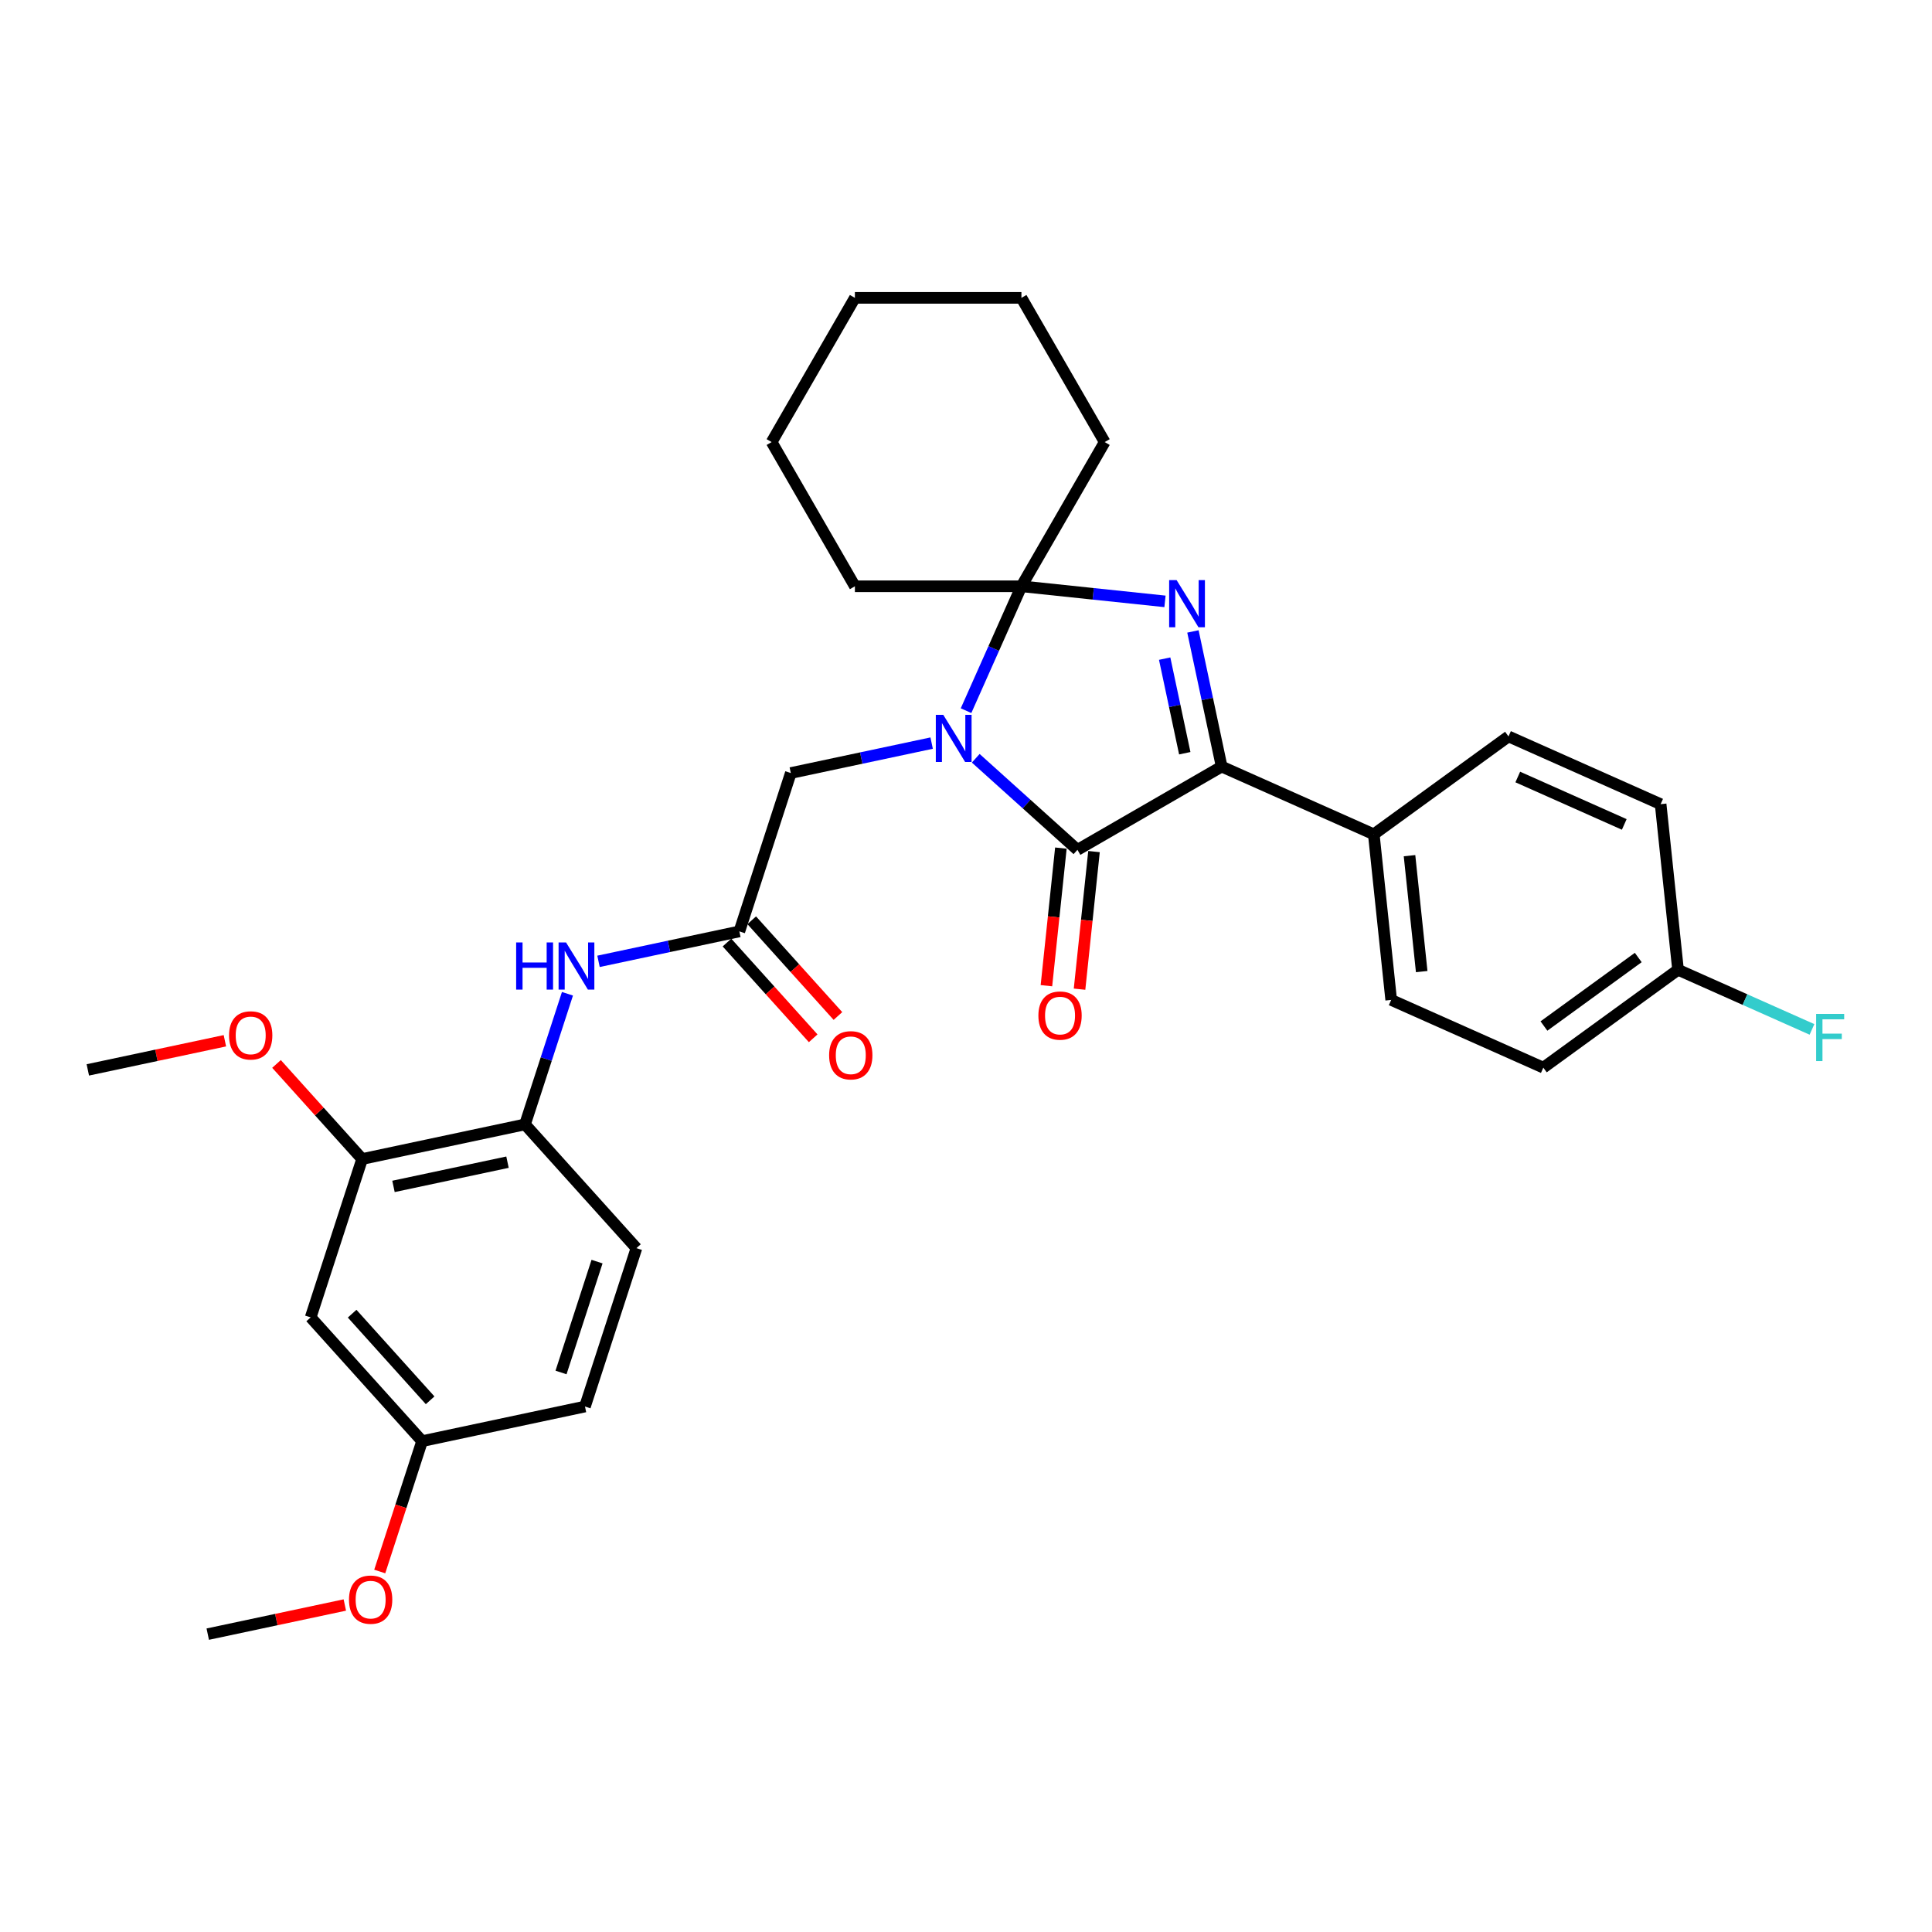 <?xml version='1.0' encoding='iso-8859-1'?>
<svg version='1.1' baseProfile='full'
              xmlns='http://www.w3.org/2000/svg'
                      xmlns:rdkit='http://www.rdkit.org/xml'
                      xmlns:xlink='http://www.w3.org/1999/xlink'
                  xml:space='preserve'
width='1000px' height='1000px' viewBox='0 0 1000 1000'>
<!-- END OF HEADER -->
<rect style='opacity:1.0;fill:#FFFFFF;stroke:none' width='1000' height='1000' x='0' y='0'> </rect>
<path class='bond-1' d='M 505.042,392.476 L 531.363,416.175' style='fill:none;fill-rule:evenodd;stroke:#0000FF;stroke-width:6px;stroke-linecap:butt;stroke-linejoin:miter;stroke-opacity:1' />
<path class='bond-1' d='M 531.363,416.175 L 557.684,439.874' style='fill:none;fill-rule:evenodd;stroke:#000000;stroke-width:6px;stroke-linecap:butt;stroke-linejoin:miter;stroke-opacity:1' />
<path class='bond-2' d='M 500.024,367.841 L 514.356,335.651' style='fill:none;fill-rule:evenodd;stroke:#0000FF;stroke-width:6px;stroke-linecap:butt;stroke-linejoin:miter;stroke-opacity:1' />
<path class='bond-2' d='M 514.356,335.651 L 528.688,303.461' style='fill:none;fill-rule:evenodd;stroke:#000000;stroke-width:6px;stroke-linecap:butt;stroke-linejoin:miter;stroke-opacity:1' />
<path class='bond-5' d='M 482.219,384.626 L 445.771,392.374' style='fill:none;fill-rule:evenodd;stroke:#0000FF;stroke-width:6px;stroke-linecap:butt;stroke-linejoin:miter;stroke-opacity:1' />
<path class='bond-5' d='M 445.771,392.374 L 409.322,400.121' style='fill:none;fill-rule:evenodd;stroke:#000000;stroke-width:6px;stroke-linecap:butt;stroke-linejoin:miter;stroke-opacity:1' />
<path class='bond-0' d='M 602.996,311.271 L 565.842,307.366' style='fill:none;fill-rule:evenodd;stroke:#0000FF;stroke-width:6px;stroke-linecap:butt;stroke-linejoin:miter;stroke-opacity:1' />
<path class='bond-0' d='M 565.842,307.366 L 528.688,303.461' style='fill:none;fill-rule:evenodd;stroke:#000000;stroke-width:6px;stroke-linecap:butt;stroke-linejoin:miter;stroke-opacity:1' />
<path class='bond-31' d='M 617.46,326.83 L 624.894,361.804' style='fill:none;fill-rule:evenodd;stroke:#0000FF;stroke-width:6px;stroke-linecap:butt;stroke-linejoin:miter;stroke-opacity:1' />
<path class='bond-31' d='M 624.894,361.804 L 632.328,396.778' style='fill:none;fill-rule:evenodd;stroke:#000000;stroke-width:6px;stroke-linecap:butt;stroke-linejoin:miter;stroke-opacity:1' />
<path class='bond-31' d='M 602.828,340.906 L 608.032,365.388' style='fill:none;fill-rule:evenodd;stroke:#0000FF;stroke-width:6px;stroke-linecap:butt;stroke-linejoin:miter;stroke-opacity:1' />
<path class='bond-31' d='M 608.032,365.388 L 613.236,389.87' style='fill:none;fill-rule:evenodd;stroke:#000000;stroke-width:6px;stroke-linecap:butt;stroke-linejoin:miter;stroke-opacity:1' />
<path class='bond-3' d='M 557.684,439.874 L 632.328,396.778' style='fill:none;fill-rule:evenodd;stroke:#000000;stroke-width:6px;stroke-linecap:butt;stroke-linejoin:miter;stroke-opacity:1' />
<path class='bond-11' d='M 549.112,438.973 L 545.369,474.584' style='fill:none;fill-rule:evenodd;stroke:#000000;stroke-width:6px;stroke-linecap:butt;stroke-linejoin:miter;stroke-opacity:1' />
<path class='bond-11' d='M 545.369,474.584 L 541.626,510.196' style='fill:none;fill-rule:evenodd;stroke:#FF0000;stroke-width:6px;stroke-linecap:butt;stroke-linejoin:miter;stroke-opacity:1' />
<path class='bond-11' d='M 566.255,440.775 L 562.513,476.386' style='fill:none;fill-rule:evenodd;stroke:#000000;stroke-width:6px;stroke-linecap:butt;stroke-linejoin:miter;stroke-opacity:1' />
<path class='bond-11' d='M 562.513,476.386 L 558.77,511.997' style='fill:none;fill-rule:evenodd;stroke:#FF0000;stroke-width:6px;stroke-linecap:butt;stroke-linejoin:miter;stroke-opacity:1' />
<path class='bond-17' d='M 528.688,303.461 L 571.784,228.816' style='fill:none;fill-rule:evenodd;stroke:#000000;stroke-width:6px;stroke-linecap:butt;stroke-linejoin:miter;stroke-opacity:1' />
<path class='bond-18' d='M 528.688,303.461 L 442.496,303.461' style='fill:none;fill-rule:evenodd;stroke:#000000;stroke-width:6px;stroke-linecap:butt;stroke-linejoin:miter;stroke-opacity:1' />
<path class='bond-9' d='M 632.328,396.778 L 711.068,431.836' style='fill:none;fill-rule:evenodd;stroke:#000000;stroke-width:6px;stroke-linecap:butt;stroke-linejoin:miter;stroke-opacity:1' />
<path class='bond-4' d='M 382.688,482.094 L 409.322,400.121' style='fill:none;fill-rule:evenodd;stroke:#000000;stroke-width:6px;stroke-linecap:butt;stroke-linejoin:miter;stroke-opacity:1' />
<path class='bond-6' d='M 382.688,482.094 L 346.239,489.842' style='fill:none;fill-rule:evenodd;stroke:#000000;stroke-width:6px;stroke-linecap:butt;stroke-linejoin:miter;stroke-opacity:1' />
<path class='bond-6' d='M 346.239,489.842 L 309.791,497.589' style='fill:none;fill-rule:evenodd;stroke:#0000FF;stroke-width:6px;stroke-linecap:butt;stroke-linejoin:miter;stroke-opacity:1' />
<path class='bond-12' d='M 376.282,487.862 L 398.592,512.639' style='fill:none;fill-rule:evenodd;stroke:#000000;stroke-width:6px;stroke-linecap:butt;stroke-linejoin:miter;stroke-opacity:1' />
<path class='bond-12' d='M 398.592,512.639 L 420.902,537.417' style='fill:none;fill-rule:evenodd;stroke:#FF0000;stroke-width:6px;stroke-linecap:butt;stroke-linejoin:miter;stroke-opacity:1' />
<path class='bond-12' d='M 389.093,476.327 L 411.403,501.105' style='fill:none;fill-rule:evenodd;stroke:#000000;stroke-width:6px;stroke-linecap:butt;stroke-linejoin:miter;stroke-opacity:1' />
<path class='bond-12' d='M 411.403,501.105 L 433.713,525.882' style='fill:none;fill-rule:evenodd;stroke:#FF0000;stroke-width:6px;stroke-linecap:butt;stroke-linejoin:miter;stroke-opacity:1' />
<path class='bond-7' d='M 293.714,514.374 L 282.729,548.181' style='fill:none;fill-rule:evenodd;stroke:#0000FF;stroke-width:6px;stroke-linecap:butt;stroke-linejoin:miter;stroke-opacity:1' />
<path class='bond-7' d='M 282.729,548.181 L 271.745,581.988' style='fill:none;fill-rule:evenodd;stroke:#000000;stroke-width:6px;stroke-linecap:butt;stroke-linejoin:miter;stroke-opacity:1' />
<path class='bond-8' d='M 271.745,581.988 L 187.436,599.908' style='fill:none;fill-rule:evenodd;stroke:#000000;stroke-width:6px;stroke-linecap:butt;stroke-linejoin:miter;stroke-opacity:1' />
<path class='bond-8' d='M 262.682,601.538 L 203.667,614.082' style='fill:none;fill-rule:evenodd;stroke:#000000;stroke-width:6px;stroke-linecap:butt;stroke-linejoin:miter;stroke-opacity:1' />
<path class='bond-13' d='M 271.745,581.988 L 329.418,646.041' style='fill:none;fill-rule:evenodd;stroke:#000000;stroke-width:6px;stroke-linecap:butt;stroke-linejoin:miter;stroke-opacity:1' />
<path class='bond-10' d='M 187.436,599.908 L 160.802,681.881' style='fill:none;fill-rule:evenodd;stroke:#000000;stroke-width:6px;stroke-linecap:butt;stroke-linejoin:miter;stroke-opacity:1' />
<path class='bond-21' d='M 187.436,599.908 L 165.279,575.3' style='fill:none;fill-rule:evenodd;stroke:#000000;stroke-width:6px;stroke-linecap:butt;stroke-linejoin:miter;stroke-opacity:1' />
<path class='bond-21' d='M 165.279,575.3 L 143.123,550.693' style='fill:none;fill-rule:evenodd;stroke:#FF0000;stroke-width:6px;stroke-linecap:butt;stroke-linejoin:miter;stroke-opacity:1' />
<path class='bond-14' d='M 711.068,431.836 L 720.077,517.555' style='fill:none;fill-rule:evenodd;stroke:#000000;stroke-width:6px;stroke-linecap:butt;stroke-linejoin:miter;stroke-opacity:1' />
<path class='bond-14' d='M 729.563,442.892 L 735.87,502.896' style='fill:none;fill-rule:evenodd;stroke:#000000;stroke-width:6px;stroke-linecap:butt;stroke-linejoin:miter;stroke-opacity:1' />
<path class='bond-15' d='M 711.068,431.836 L 780.798,381.174' style='fill:none;fill-rule:evenodd;stroke:#000000;stroke-width:6px;stroke-linecap:butt;stroke-linejoin:miter;stroke-opacity:1' />
<path class='bond-34' d='M 160.802,681.881 L 218.475,745.934' style='fill:none;fill-rule:evenodd;stroke:#000000;stroke-width:6px;stroke-linecap:butt;stroke-linejoin:miter;stroke-opacity:1' />
<path class='bond-34' d='M 182.263,679.955 L 222.635,724.792' style='fill:none;fill-rule:evenodd;stroke:#000000;stroke-width:6px;stroke-linecap:butt;stroke-linejoin:miter;stroke-opacity:1' />
<path class='bond-20' d='M 329.418,646.041 L 302.783,728.014' style='fill:none;fill-rule:evenodd;stroke:#000000;stroke-width:6px;stroke-linecap:butt;stroke-linejoin:miter;stroke-opacity:1' />
<path class='bond-20' d='M 309.028,653.01 L 290.384,710.391' style='fill:none;fill-rule:evenodd;stroke:#000000;stroke-width:6px;stroke-linecap:butt;stroke-linejoin:miter;stroke-opacity:1' />
<path class='bond-23' d='M 720.077,517.555 L 798.817,552.613' style='fill:none;fill-rule:evenodd;stroke:#000000;stroke-width:6px;stroke-linecap:butt;stroke-linejoin:miter;stroke-opacity:1' />
<path class='bond-22' d='M 780.798,381.174 L 859.539,416.231' style='fill:none;fill-rule:evenodd;stroke:#000000;stroke-width:6px;stroke-linecap:butt;stroke-linejoin:miter;stroke-opacity:1' />
<path class='bond-22' d='M 785.598,402.18 L 840.716,426.72' style='fill:none;fill-rule:evenodd;stroke:#000000;stroke-width:6px;stroke-linecap:butt;stroke-linejoin:miter;stroke-opacity:1' />
<path class='bond-16' d='M 218.475,745.934 L 302.783,728.014' style='fill:none;fill-rule:evenodd;stroke:#000000;stroke-width:6px;stroke-linecap:butt;stroke-linejoin:miter;stroke-opacity:1' />
<path class='bond-25' d='M 218.475,745.934 L 207.513,779.672' style='fill:none;fill-rule:evenodd;stroke:#000000;stroke-width:6px;stroke-linecap:butt;stroke-linejoin:miter;stroke-opacity:1' />
<path class='bond-25' d='M 207.513,779.672 L 196.551,813.41' style='fill:none;fill-rule:evenodd;stroke:#FF0000;stroke-width:6px;stroke-linecap:butt;stroke-linejoin:miter;stroke-opacity:1' />
<path class='bond-28' d='M 571.784,228.816 L 528.688,154.172' style='fill:none;fill-rule:evenodd;stroke:#000000;stroke-width:6px;stroke-linecap:butt;stroke-linejoin:miter;stroke-opacity:1' />
<path class='bond-29' d='M 442.496,303.461 L 399.4,228.816' style='fill:none;fill-rule:evenodd;stroke:#000000;stroke-width:6px;stroke-linecap:butt;stroke-linejoin:miter;stroke-opacity:1' />
<path class='bond-19' d='M 868.548,501.951 L 859.539,416.231' style='fill:none;fill-rule:evenodd;stroke:#000000;stroke-width:6px;stroke-linecap:butt;stroke-linejoin:miter;stroke-opacity:1' />
<path class='bond-24' d='M 868.548,501.951 L 903.212,517.384' style='fill:none;fill-rule:evenodd;stroke:#000000;stroke-width:6px;stroke-linecap:butt;stroke-linejoin:miter;stroke-opacity:1' />
<path class='bond-24' d='M 903.212,517.384 L 937.876,532.817' style='fill:none;fill-rule:evenodd;stroke:#33CCCC;stroke-width:6px;stroke-linecap:butt;stroke-linejoin:miter;stroke-opacity:1' />
<path class='bond-33' d='M 868.548,501.951 L 798.817,552.613' style='fill:none;fill-rule:evenodd;stroke:#000000;stroke-width:6px;stroke-linecap:butt;stroke-linejoin:miter;stroke-opacity:1' />
<path class='bond-33' d='M 847.956,495.604 L 799.145,531.067' style='fill:none;fill-rule:evenodd;stroke:#000000;stroke-width:6px;stroke-linecap:butt;stroke-linejoin:miter;stroke-opacity:1' />
<path class='bond-26' d='M 116.403,538.695 L 80.929,546.235' style='fill:none;fill-rule:evenodd;stroke:#FF0000;stroke-width:6px;stroke-linecap:butt;stroke-linejoin:miter;stroke-opacity:1' />
<path class='bond-26' d='M 80.929,546.235 L 45.455,553.775' style='fill:none;fill-rule:evenodd;stroke:#000000;stroke-width:6px;stroke-linecap:butt;stroke-linejoin:miter;stroke-opacity:1' />
<path class='bond-27' d='M 178.481,830.747 L 143.006,838.287' style='fill:none;fill-rule:evenodd;stroke:#FF0000;stroke-width:6px;stroke-linecap:butt;stroke-linejoin:miter;stroke-opacity:1' />
<path class='bond-27' d='M 143.006,838.287 L 107.532,845.828' style='fill:none;fill-rule:evenodd;stroke:#000000;stroke-width:6px;stroke-linecap:butt;stroke-linejoin:miter;stroke-opacity:1' />
<path class='bond-32' d='M 528.688,154.172 L 442.496,154.172' style='fill:none;fill-rule:evenodd;stroke:#000000;stroke-width:6px;stroke-linecap:butt;stroke-linejoin:miter;stroke-opacity:1' />
<path class='bond-30' d='M 399.4,228.816 L 442.496,154.172' style='fill:none;fill-rule:evenodd;stroke:#000000;stroke-width:6px;stroke-linecap:butt;stroke-linejoin:miter;stroke-opacity:1' />
<path  class='atom-0' d='M 488.235 369.996
L 496.234 382.925
Q 497.027 384.2, 498.302 386.51
Q 499.578 388.82, 499.647 388.958
L 499.647 369.996
L 502.888 369.996
L 502.888 394.406
L 499.543 394.406
L 490.959 380.27
Q 489.959 378.615, 488.89 376.719
Q 487.856 374.823, 487.545 374.237
L 487.545 394.406
L 484.374 394.406
L 484.374 369.996
L 488.235 369.996
' fill='#0000FF'/>
<path  class='atom-1' d='M 609.012 300.265
L 617.01 313.194
Q 617.803 314.47, 619.079 316.78
Q 620.355 319.09, 620.424 319.228
L 620.424 300.265
L 623.664 300.265
L 623.664 324.675
L 620.32 324.675
L 611.736 310.54
Q 610.736 308.885, 609.667 306.988
Q 608.633 305.092, 608.322 304.506
L 608.322 324.675
L 605.15 324.675
L 605.15 300.265
L 609.012 300.265
' fill='#0000FF'/>
<path  class='atom-7' d='M 267.161 487.81
L 270.47 487.81
L 270.47 498.187
L 282.951 498.187
L 282.951 487.81
L 286.261 487.81
L 286.261 512.219
L 282.951 512.219
L 282.951 500.945
L 270.47 500.945
L 270.47 512.219
L 267.161 512.219
L 267.161 487.81
' fill='#0000FF'/>
<path  class='atom-7' d='M 292.984 487.81
L 300.982 500.739
Q 301.775 502.014, 303.051 504.324
Q 304.327 506.634, 304.396 506.772
L 304.396 487.81
L 307.636 487.81
L 307.636 512.219
L 304.292 512.219
L 295.707 498.084
Q 294.708 496.429, 293.639 494.533
Q 292.604 492.637, 292.294 492.05
L 292.294 512.219
L 289.122 512.219
L 289.122 487.81
L 292.984 487.81
' fill='#0000FF'/>
<path  class='atom-12' d='M 537.469 525.663
Q 537.469 519.802, 540.365 516.527
Q 543.261 513.251, 548.674 513.251
Q 554.087 513.251, 556.983 516.527
Q 559.879 519.802, 559.879 525.663
Q 559.879 531.593, 556.948 534.972
Q 554.018 538.316, 548.674 538.316
Q 543.296 538.316, 540.365 534.972
Q 537.469 531.627, 537.469 525.663
M 548.674 535.558
Q 552.398 535.558, 554.397 533.075
Q 556.431 530.559, 556.431 525.663
Q 556.431 520.871, 554.397 518.457
Q 552.398 516.009, 548.674 516.009
Q 544.951 516.009, 542.916 518.423
Q 540.917 520.836, 540.917 525.663
Q 540.917 530.593, 542.916 533.075
Q 544.951 535.558, 548.674 535.558
' fill='#FF0000'/>
<path  class='atom-13' d='M 429.156 546.216
Q 429.156 540.355, 432.052 537.08
Q 434.948 533.805, 440.361 533.805
Q 445.774 533.805, 448.67 537.08
Q 451.566 540.355, 451.566 546.216
Q 451.566 552.146, 448.636 555.525
Q 445.705 558.869, 440.361 558.869
Q 434.983 558.869, 432.052 555.525
Q 429.156 552.181, 429.156 546.216
M 440.361 556.111
Q 444.085 556.111, 446.084 553.629
Q 448.118 551.112, 448.118 546.216
Q 448.118 541.424, 446.084 539.011
Q 444.085 536.563, 440.361 536.563
Q 436.638 536.563, 434.604 538.976
Q 432.604 541.389, 432.604 546.216
Q 432.604 551.146, 434.604 553.629
Q 436.638 556.111, 440.361 556.111
' fill='#FF0000'/>
<path  class='atom-22' d='M 118.558 535.924
Q 118.558 530.063, 121.454 526.788
Q 124.35 523.512, 129.763 523.512
Q 135.176 523.512, 138.072 526.788
Q 140.968 530.063, 140.968 535.924
Q 140.968 541.854, 138.037 545.233
Q 135.107 548.577, 129.763 548.577
Q 124.384 548.577, 121.454 545.233
Q 118.558 541.889, 118.558 535.924
M 129.763 545.819
Q 133.486 545.819, 135.486 543.337
Q 137.52 540.82, 137.52 535.924
Q 137.52 531.132, 135.486 528.718
Q 133.486 526.271, 129.763 526.271
Q 126.039 526.271, 124.005 528.684
Q 122.006 531.097, 122.006 535.924
Q 122.006 540.854, 124.005 543.337
Q 126.039 545.819, 129.763 545.819
' fill='#FF0000'/>
<path  class='atom-25' d='M 940.031 524.803
L 954.545 524.803
L 954.545 527.596
L 943.306 527.596
L 943.306 535.008
L 953.304 535.008
L 953.304 537.835
L 943.306 537.835
L 943.306 549.213
L 940.031 549.213
L 940.031 524.803
' fill='#33CCCC'/>
<path  class='atom-26' d='M 180.636 827.976
Q 180.636 822.115, 183.532 818.84
Q 186.428 815.565, 191.84 815.565
Q 197.253 815.565, 200.149 818.84
Q 203.045 822.115, 203.045 827.976
Q 203.045 833.906, 200.115 837.285
Q 197.184 840.629, 191.84 840.629
Q 186.462 840.629, 183.532 837.285
Q 180.636 833.941, 180.636 827.976
M 191.84 837.871
Q 195.564 837.871, 197.564 835.389
Q 199.598 832.872, 199.598 827.976
Q 199.598 823.184, 197.564 820.771
Q 195.564 818.323, 191.84 818.323
Q 188.117 818.323, 186.083 820.736
Q 184.083 823.15, 184.083 827.976
Q 184.083 832.907, 186.083 835.389
Q 188.117 837.871, 191.84 837.871
' fill='#FF0000'/>
</svg>
